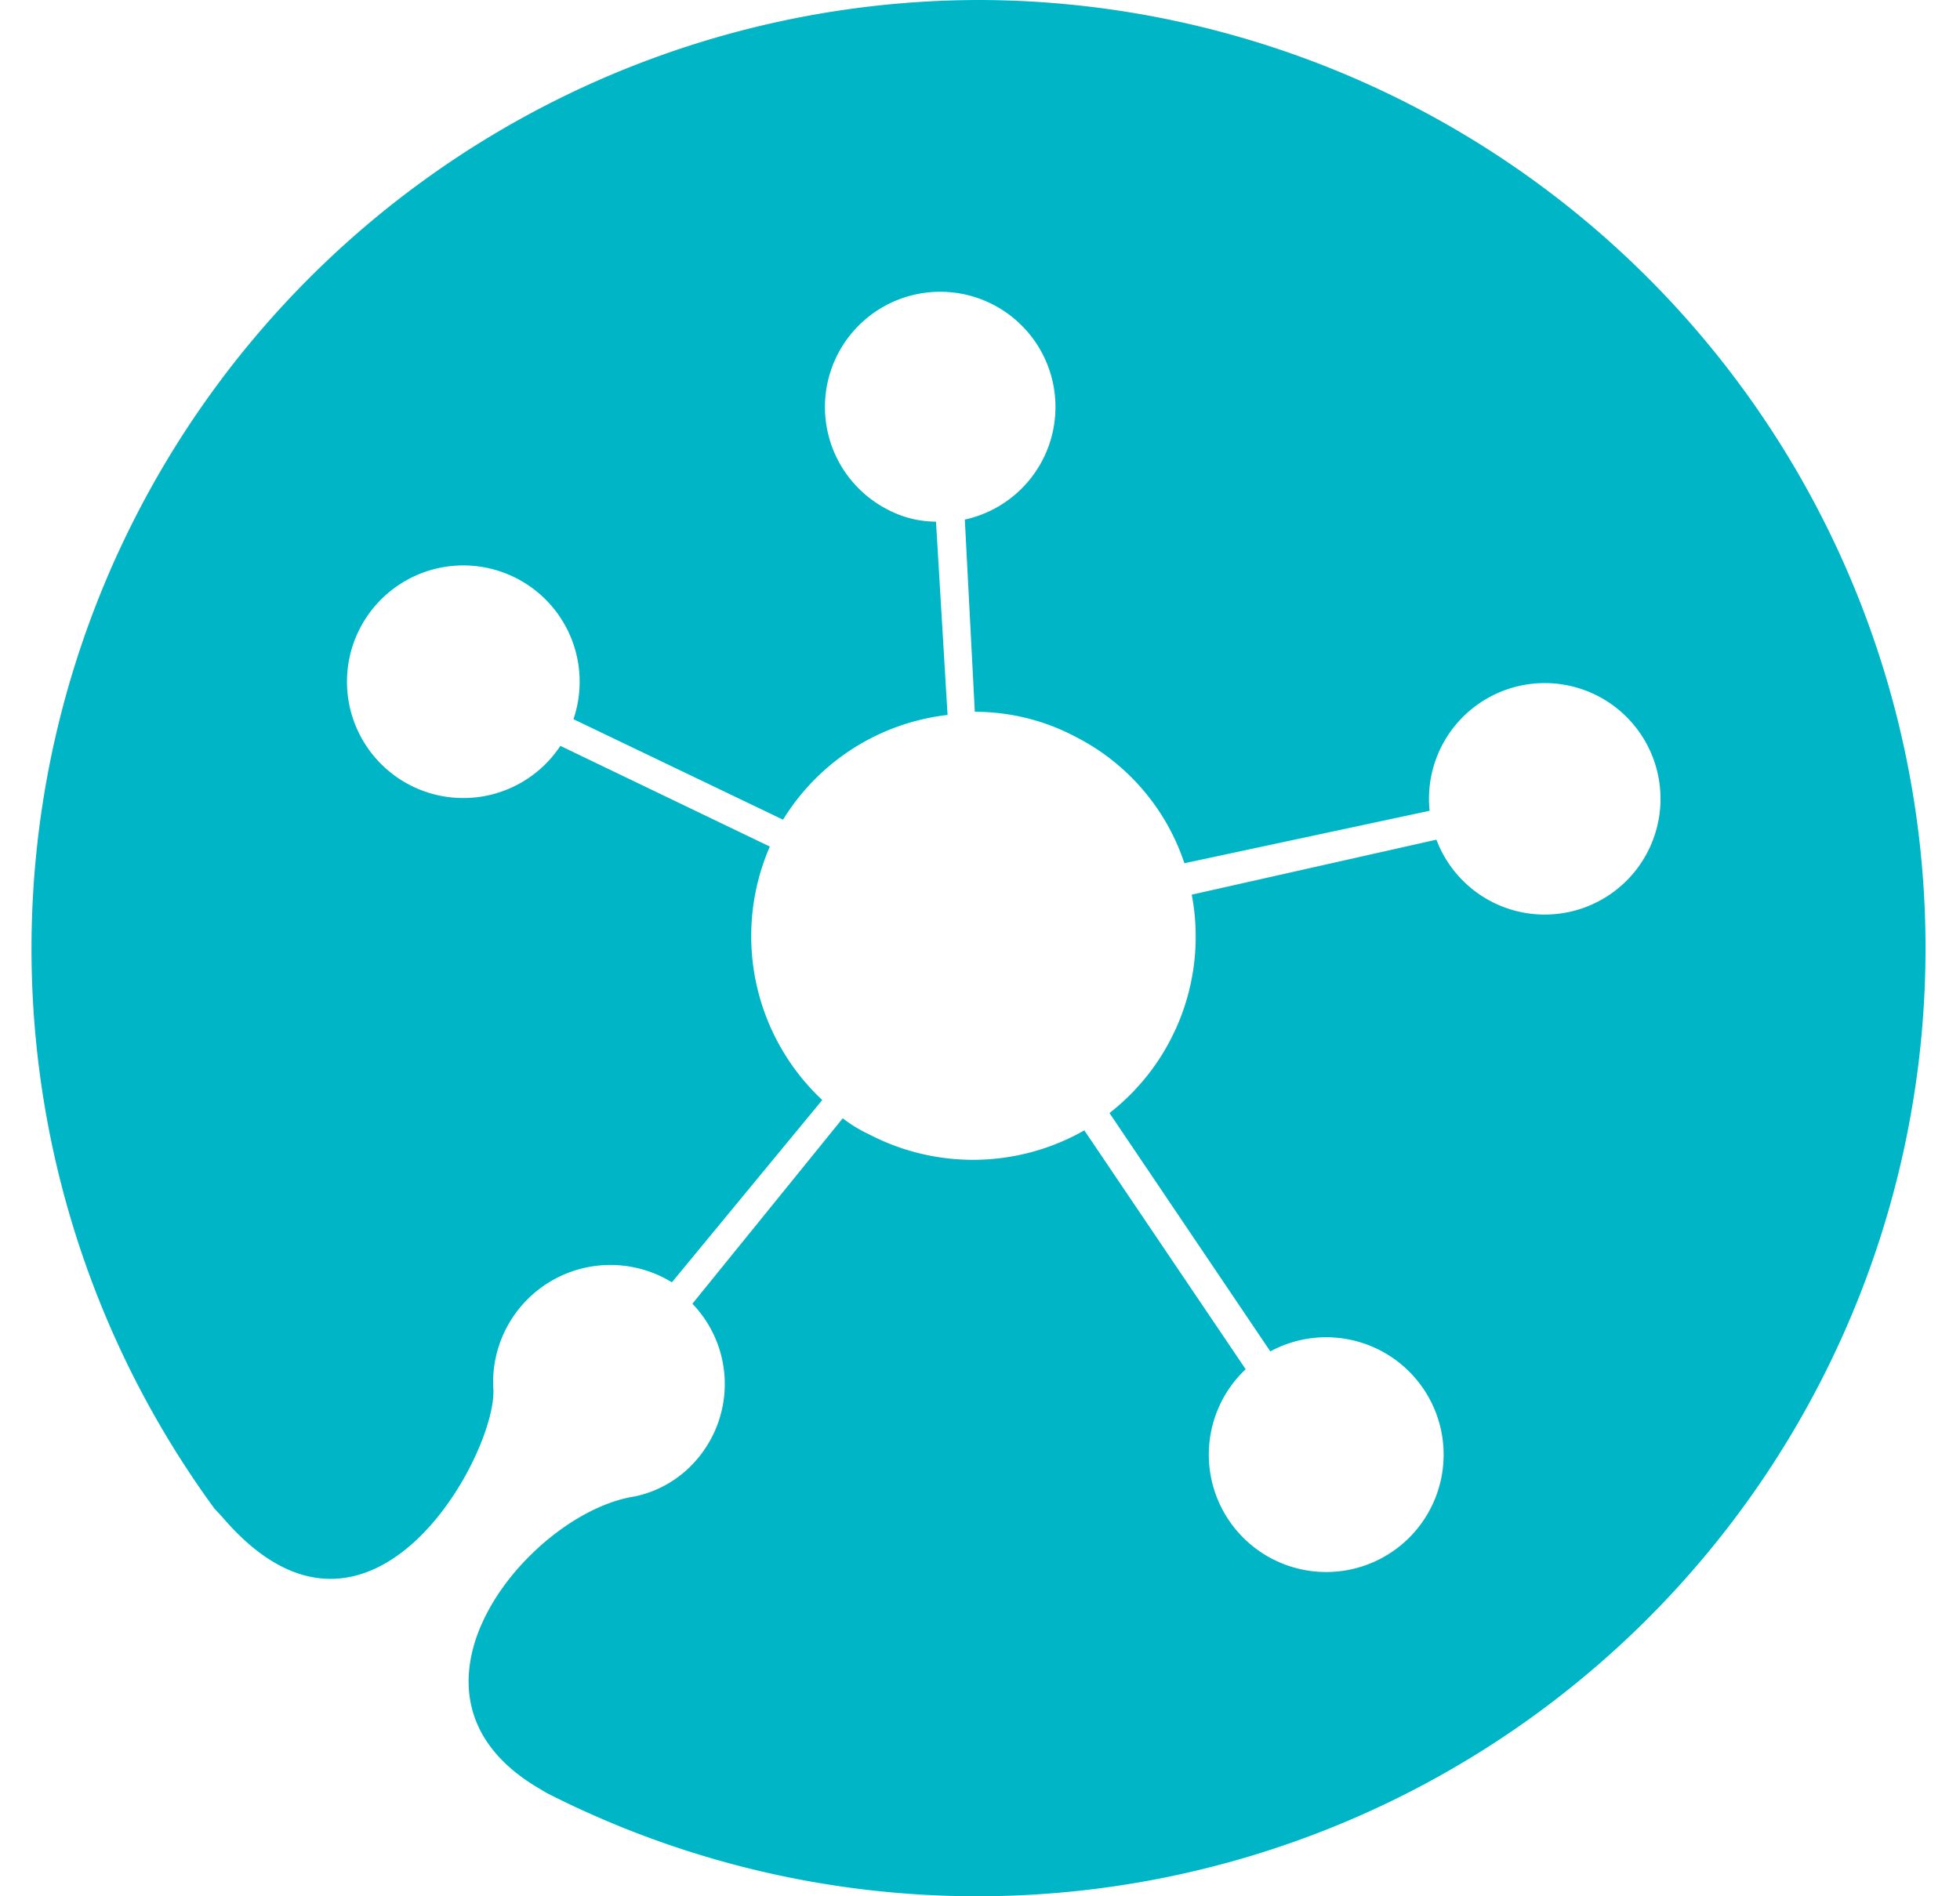 <svg width="31" height="30" viewBox="0 0 31 30" fill="none" xmlns="http://www.w3.org/2000/svg"><path fill-rule="evenodd" clip-rule="evenodd" d="M15.5 0A15.008 15.008 0 003.392 23.867l.124.133c2.346 2.751 4.384-1.07 4.285-2.055a1.856 1.856 0 012.826-1.658l2.378-2.884a3.555 3.555 0 01-.829-4.01L8.863 11.8a1.84 1.84 0 11.207-.422l3.315 1.59a3.524 3.524 0 012.602-1.657l-.183-3.058a1.658 1.658 0 01-.779-.199 1.823 1.823 0 111.235.166l.158 3.041c.551 0 1.095.133 1.583.39a3.473 3.473 0 011.732 2.006l3.878-.83a1.831 1.831 0 11.108.457l-3.87.87a3.539 3.539 0 01-1.301 3.455l2.544 3.771a1.857 1.857 0 11-.39.282l-2.552-3.779a3.556 3.556 0 01-3.398.066 2.215 2.215 0 01-.423-.257l-2.378 2.934a1.831 1.831 0 01.1 2.428c-.258.32-.618.54-1.02.622-1.657.257-4.052 3.124-1.508 4.616l.124.074A15 15 0 1015.5 0z" fill="#00B6C6"/></svg>